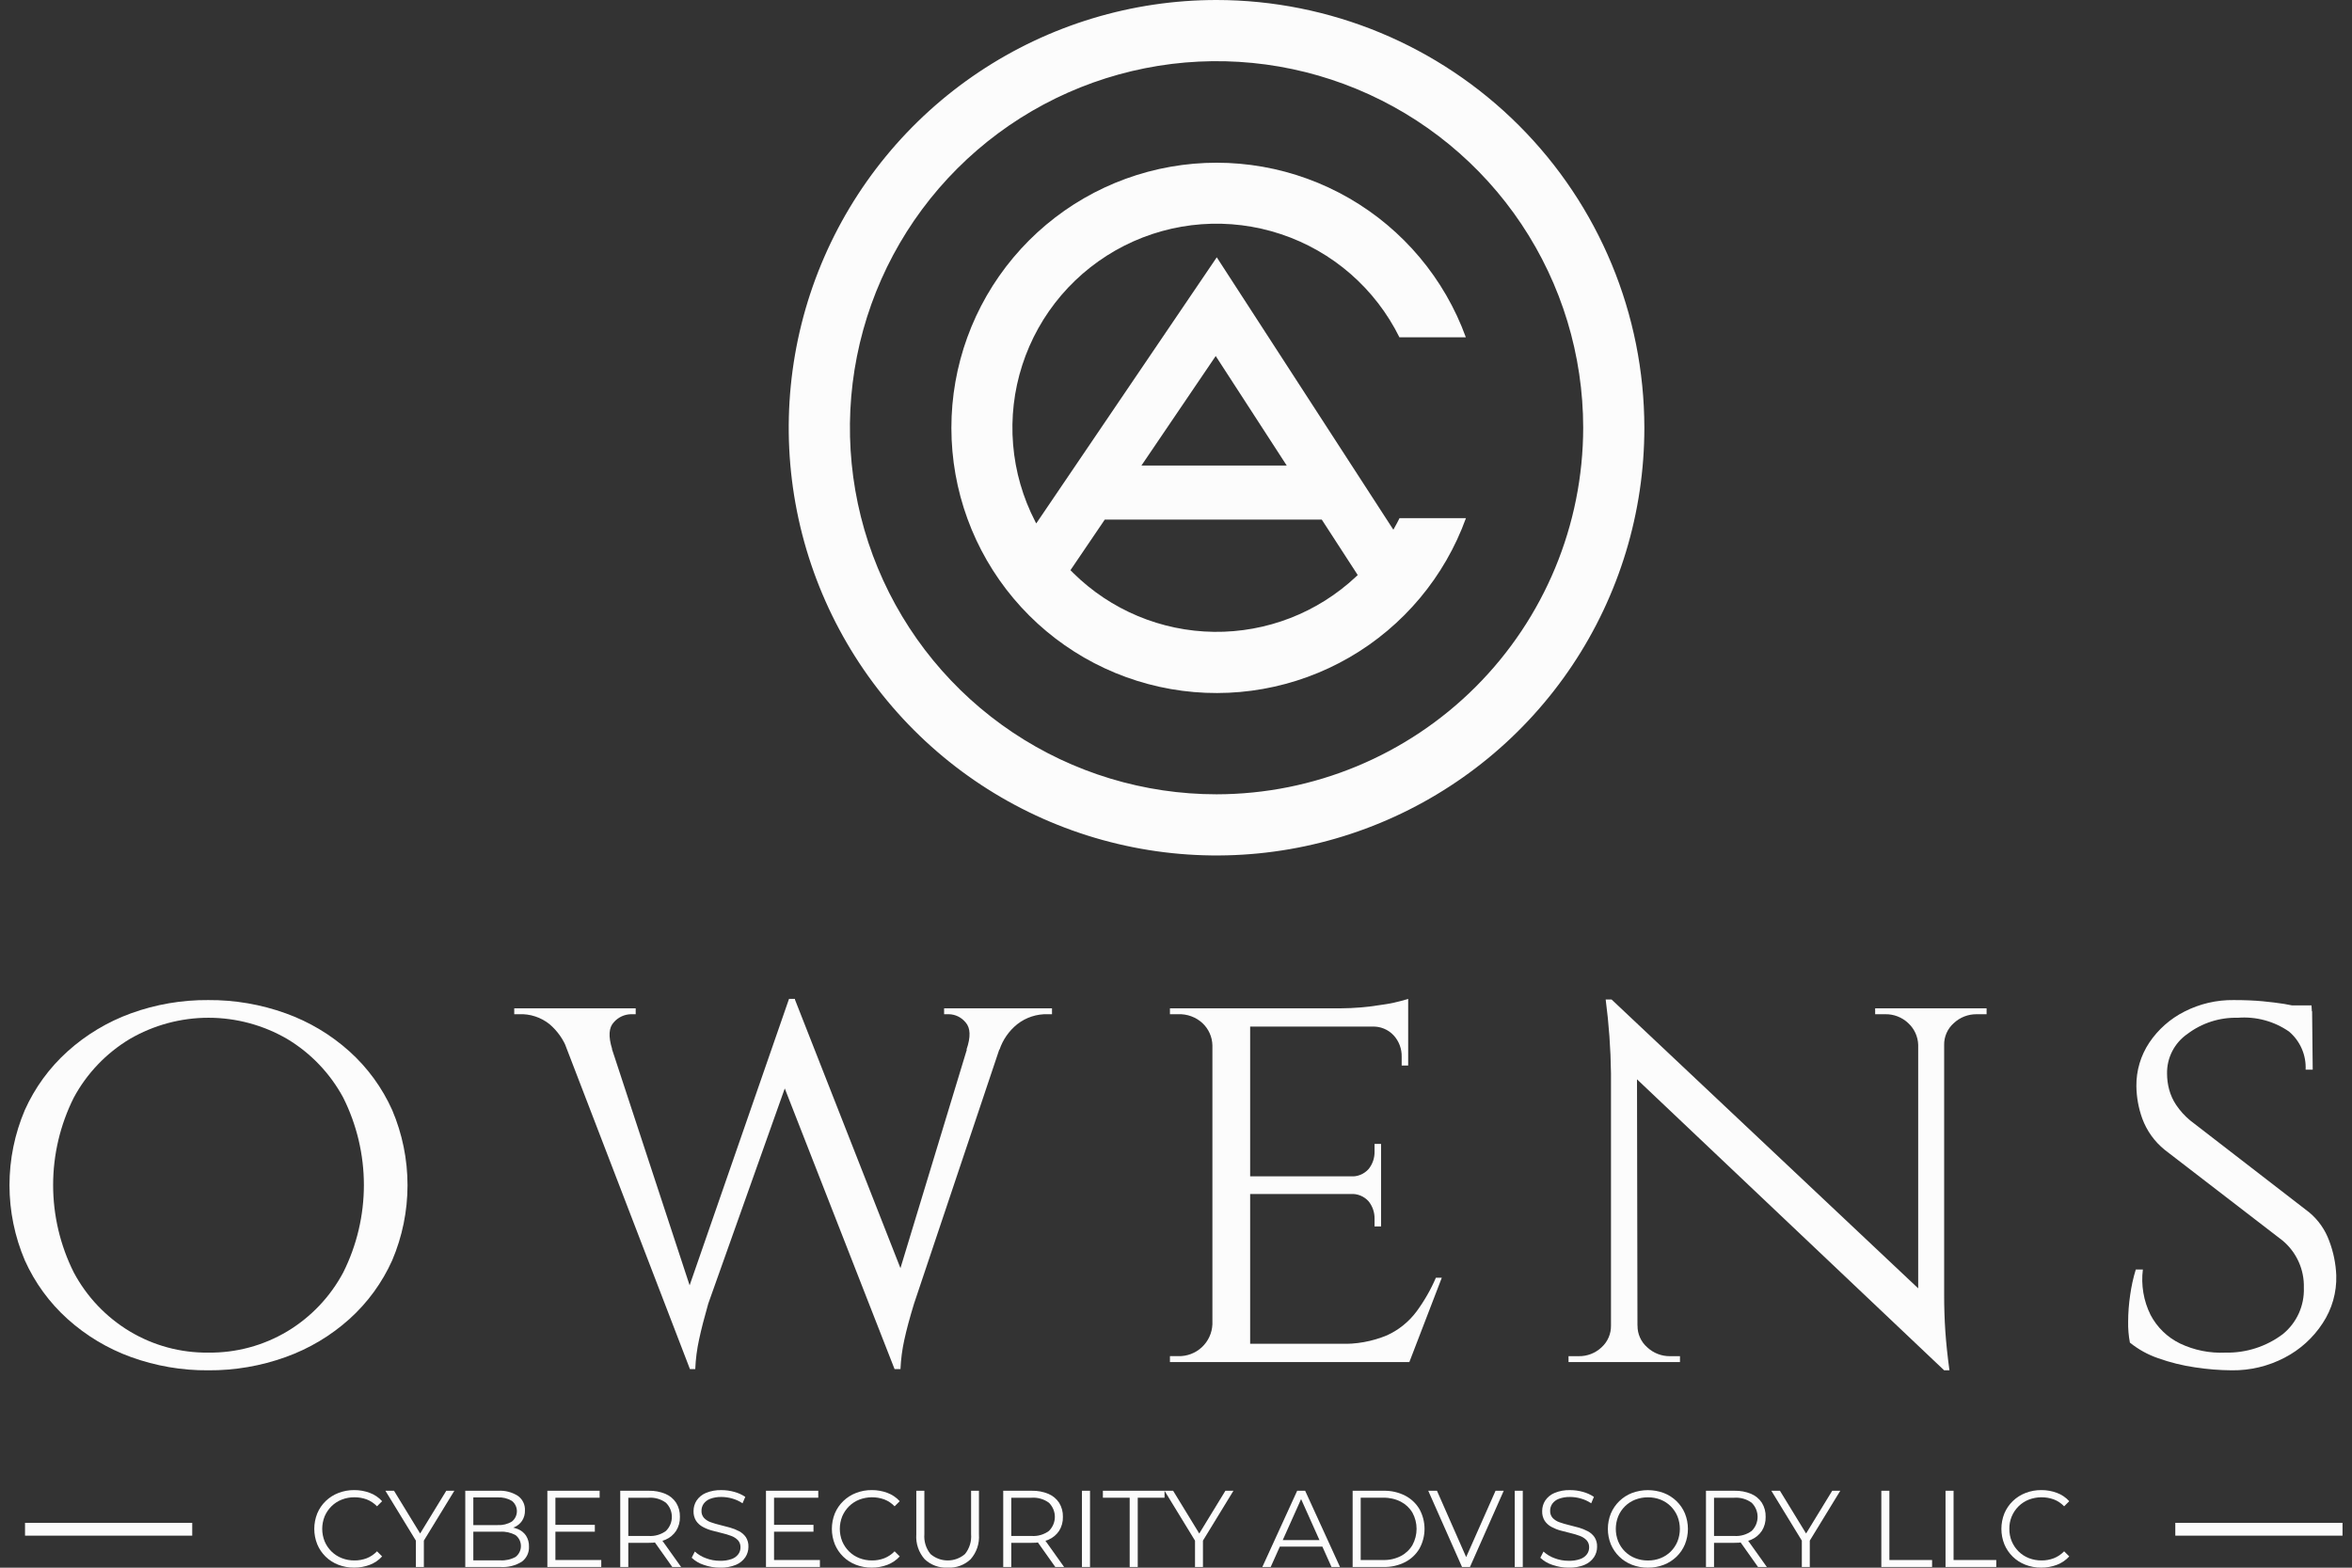 <svg xmlns="http://www.w3.org/2000/svg" width="150" height="100" viewBox="0 0 150 100" fill="none"><rect x="0" y="0" width="150" height="100" fill="#333333" stroke="none"/><path d="M77.587 1.9575e-08C72.19 -0 66.915 1.6 62.428 4.598C57.941 7.596 54.444 11.857 52.378 16.842C50.313 21.828 49.773 27.314 50.825 32.607C51.878 37.899 54.477 42.761 58.292 46.577C62.108 50.393 66.969 52.992 72.262 54.044C77.555 55.097 83.041 54.557 88.026 52.492C93.012 50.427 97.273 46.93 100.272 42.443C103.27 37.956 104.87 32.681 104.87 27.285C104.862 20.051 101.985 13.116 96.87 8.001C91.755 2.886 84.82 0.008 77.587 1.9575e-08ZM77.587 50.667C72.962 50.667 68.441 49.296 64.596 46.727C60.751 44.158 57.753 40.506 55.983 36.233C54.214 31.961 53.751 27.259 54.653 22.724C55.555 18.188 57.782 14.021 61.052 10.751C64.322 7.481 68.488 5.254 73.024 4.352C77.56 3.449 82.261 3.912 86.534 5.682C90.806 7.452 94.458 10.449 97.028 14.294C99.597 18.139 100.968 22.66 100.969 27.285C100.962 33.484 98.496 39.427 94.112 43.811C89.729 48.194 83.786 50.66 77.587 50.667Z" fill="#FCFCFC"></path><path d="M82.061 29.695H72.796L73.035 29.343L77.533 22.71L81.837 29.349L82.061 29.695ZM68.269 36.371L70.23 33.48L70.457 33.145H84.298L84.489 33.44L86.59 36.681L86.482 36.783C84.029 39.086 80.779 40.348 77.416 40.304C74.052 40.26 70.836 38.914 68.444 36.548L68.269 36.371ZM66.023 33.268C65.233 31.741 64.753 30.073 64.611 28.359C64.469 26.646 64.668 24.921 65.197 23.285C65.725 21.649 66.572 20.134 67.689 18.827C68.807 17.52 70.172 16.448 71.706 15.671C73.24 14.895 74.913 14.431 76.627 14.304C78.342 14.178 80.065 14.393 81.696 14.937C83.327 15.48 84.835 16.341 86.131 17.47C87.427 18.6 88.487 19.975 89.249 21.516H93.485C92.126 17.777 89.493 14.637 86.048 12.647C82.603 10.658 78.568 9.946 74.65 10.637C70.733 11.328 67.184 13.378 64.628 16.427C62.072 19.475 60.672 23.326 60.675 27.304C60.678 31.282 62.082 35.132 64.642 38.177C67.202 41.222 70.753 43.268 74.671 43.954C78.59 44.64 82.625 43.923 86.067 41.929C89.509 39.935 92.138 36.791 93.492 33.051H89.256C89.154 33.257 89.047 33.459 88.935 33.658L88.861 33.788L77.6 16.413L66.087 33.389L66.023 33.268Z" fill="#FCFCFC"></path><path d="M13.279 63.793C14.964 63.781 16.639 64.067 18.224 64.639C19.722 65.177 21.101 66.001 22.285 67.065C23.445 68.109 24.373 69.383 25.012 70.807C25.657 72.323 25.99 73.954 25.99 75.602C25.99 77.249 25.657 78.88 25.012 80.396C24.373 81.82 23.445 83.094 22.285 84.138C21.101 85.202 19.722 86.026 18.224 86.563C16.639 87.135 14.964 87.422 13.279 87.41C11.6 87.423 9.931 87.136 8.352 86.563C6.861 86.023 5.489 85.199 4.31 84.138C3.15 83.094 2.222 81.82 1.584 80.396C0.938 78.88 0.605 77.249 0.605 75.602C0.605 73.954 0.938 72.323 1.584 70.807C2.222 69.383 3.151 68.109 4.31 67.065C5.489 66.004 6.861 65.18 8.352 64.639C9.931 64.066 11.6 63.78 13.279 63.793ZM13.279 86.281C15.052 86.304 16.796 85.835 18.318 84.927C19.827 84.02 21.062 82.721 21.89 81.167C22.756 79.436 23.207 77.527 23.207 75.592C23.207 73.657 22.756 71.748 21.89 70.017C21.057 68.471 19.823 67.179 18.318 66.275C16.793 65.388 15.061 64.921 13.297 64.921C11.534 64.921 9.802 65.388 8.277 66.275C6.772 67.179 5.538 68.471 4.705 70.017C3.839 71.748 3.388 73.657 3.388 75.592C3.388 77.527 3.839 79.436 4.705 81.167C5.534 82.721 6.768 84.02 8.277 84.927C9.787 85.832 11.519 86.3 13.279 86.281Z" fill="#FCFCFC"></path><path d="M39.039 66.913L36.181 66.951C35.948 66.325 35.559 65.769 35.052 65.334C34.5 64.891 33.805 64.663 33.097 64.695H32.796V64.319H40.542V64.695H40.242C40.035 64.699 39.831 64.746 39.643 64.834C39.455 64.921 39.288 65.047 39.151 65.203C38.825 65.541 38.788 66.111 39.039 66.913ZM35.24 64.544H38.248L44.341 83.084L44.002 87.334L35.24 64.544ZM50.696 63.717L50.997 66.763L45.169 83.159C44.918 84.037 44.723 84.796 44.586 85.435C44.449 86.059 44.367 86.695 44.341 87.334L44.002 87.334L43.288 83.987L50.32 63.717H50.696ZM50.696 63.755L57.917 82.144L57.052 87.334L49.418 67.816L50.696 63.755ZM64.536 64.544L58.293 83.159C58.017 84.062 57.81 84.833 57.672 85.472C57.537 86.085 57.456 86.707 57.428 87.334H57.052L56.601 83.611L62.392 64.544H64.536ZM61.639 66.951C61.915 66.149 61.897 65.573 61.584 65.221C61.454 65.061 61.291 64.93 61.106 64.839C60.921 64.748 60.718 64.699 60.512 64.695H60.211V64.319H67.092V64.695H66.83C66.123 64.671 65.43 64.898 64.874 65.334C64.352 65.755 63.96 66.316 63.745 66.951H61.639Z" fill="#FCFCFC"></path><path d="M77.397 66.688H77.322C77.317 66.419 77.258 66.154 77.148 65.909C77.038 65.663 76.88 65.442 76.683 65.259C76.263 64.876 75.709 64.673 75.141 64.695H74.614V64.319H77.886L77.397 66.688ZM77.397 84.476L77.886 86.882H74.614V86.506H75.141C75.698 86.522 76.24 86.318 76.648 85.938C77.056 85.558 77.298 85.033 77.322 84.476H77.397ZM79.729 64.319V86.882H77.322V64.319H79.729ZM89.807 64.319V65.485H79.654V64.319H89.807ZM88.078 75.037V76.165H79.654V75.037H88.078ZM89.845 85.717L89.769 86.882H79.654V85.717H89.845ZM91.951 81.505L89.883 86.882H84.166L85.445 85.717C86.481 85.758 87.515 85.572 88.472 85.171C89.207 84.832 89.847 84.315 90.333 83.667C90.828 82.996 91.245 82.271 91.574 81.505H91.951ZM89.807 63.717V64.695L85.52 64.319C86.352 64.314 87.181 64.245 88.002 64.112C88.615 64.035 89.219 63.903 89.807 63.717ZM88.078 72.968V75.112H86.121V75.037C86.339 75.055 86.558 75.021 86.76 74.94C86.962 74.858 87.143 74.73 87.287 74.567C87.538 74.252 87.672 73.86 87.663 73.457V72.968L88.078 72.968ZM88.078 76.09V78.233H87.663V77.744C87.671 77.342 87.538 76.949 87.287 76.635C87.143 76.471 86.962 76.344 86.76 76.262C86.558 76.18 86.339 76.147 86.121 76.165V76.09L88.078 76.09ZM89.807 65.372V67.967H89.393V67.403C89.403 66.903 89.222 66.418 88.886 66.049C88.712 65.86 88.499 65.712 88.262 65.615C88.025 65.517 87.769 65.473 87.513 65.485V65.372L89.807 65.372Z" fill="#FCFCFC"></path><path d="M102.854 84.552V86.884H100.034V86.508H100.673C101.217 86.52 101.744 86.317 102.14 85.944C102.333 85.768 102.487 85.553 102.591 85.313C102.695 85.073 102.746 84.814 102.741 84.552H102.854ZM102.779 63.756L104.395 65.862L104.434 86.884H102.741V68.457C102.721 66.885 102.608 65.315 102.403 63.756L102.779 63.756ZM102.779 63.756L123.613 83.386L123.989 87.41L103.155 67.667L102.779 63.756ZM104.434 84.552C104.429 84.815 104.483 85.076 104.59 85.317C104.697 85.557 104.855 85.771 105.054 85.944C105.446 86.311 105.964 86.513 106.501 86.508H107.141V86.884H104.321V84.552H104.434ZM122.334 66.652C122.326 66.389 122.265 66.13 122.156 65.891C122.046 65.652 121.889 65.438 121.695 65.26C121.299 64.887 120.772 64.684 120.228 64.696H119.589V64.32H122.409V66.652H122.334ZM123.989 64.32V82.597C123.989 83.399 124.014 84.17 124.064 84.91C124.114 85.649 124.201 86.483 124.327 87.41L123.989 87.41L122.334 85.417V64.32H123.989ZM123.876 66.652V64.32H126.696V64.696H126.057C125.519 64.691 125.001 64.893 124.609 65.26C124.41 65.433 124.252 65.647 124.145 65.888C124.038 66.128 123.985 66.389 123.989 66.652H123.876Z" fill="#FCFCFC"></path><path d="M142.454 63.793C143.156 63.793 143.77 63.818 144.297 63.868C144.823 63.919 145.281 63.975 145.67 64.037C146.013 64.09 146.352 64.166 146.685 64.263C146.973 64.351 147.23 64.433 147.456 64.508L147.494 68.231H147.042C147.064 67.773 146.98 67.316 146.797 66.896C146.615 66.475 146.338 66.102 145.989 65.805C145.034 65.141 143.877 64.829 142.717 64.921C141.559 64.891 140.425 65.255 139.502 65.955C139.092 66.238 138.76 66.618 138.533 67.061C138.307 67.504 138.194 67.996 138.205 68.494C138.206 68.83 138.25 69.165 138.336 69.49C138.431 69.845 138.583 70.182 138.788 70.487C139.035 70.852 139.333 71.181 139.671 71.465L147.267 77.332C147.849 77.815 148.29 78.444 148.547 79.155C148.815 79.86 148.967 80.603 148.997 81.355C149.029 82.436 148.727 83.499 148.132 84.401C147.528 85.332 146.692 86.09 145.707 86.601C144.669 87.146 143.513 87.423 142.341 87.41C141.554 87.405 140.768 87.342 139.991 87.222C139.19 87.106 138.403 86.911 137.641 86.639C136.985 86.416 136.374 86.078 135.835 85.642C135.752 85.202 135.714 84.755 135.723 84.307C135.725 83.734 135.769 83.163 135.854 82.596C135.93 82.049 136.049 81.508 136.211 80.979H136.663C136.538 81.972 136.708 82.978 137.152 83.875C137.568 84.668 138.227 85.307 139.032 85.699C139.934 86.128 140.929 86.328 141.928 86.281C143.248 86.31 144.54 85.893 145.594 85.097C146.029 84.741 146.376 84.29 146.608 83.778C146.839 83.265 146.949 82.707 146.929 82.145C146.946 81.574 146.833 81.006 146.598 80.485C146.364 79.964 146.014 79.503 145.576 79.136L138.054 73.345C137.407 72.822 136.913 72.133 136.625 71.352C136.385 70.688 136.258 69.989 136.249 69.284C136.237 68.294 136.526 67.324 137.076 66.501C137.641 65.662 138.411 64.982 139.314 64.527C140.285 64.03 141.363 63.778 142.454 63.793ZM147.418 64.132L147.456 64.809H144.785V64.132H147.418Z" fill="#FCFCFC"></path><path d="M22.585 99.996C22.239 100 21.895 99.937 21.571 99.812C21.272 99.697 20.999 99.522 20.769 99.298C20.539 99.074 20.357 98.806 20.234 98.51C19.979 97.877 19.979 97.17 20.234 96.537C20.357 96.242 20.539 95.975 20.769 95.752C21.001 95.527 21.277 95.351 21.578 95.235C21.902 95.109 22.246 95.047 22.593 95.05C22.932 95.048 23.268 95.108 23.586 95.228C23.886 95.339 24.155 95.521 24.37 95.759L24.044 96.085C23.86 95.891 23.634 95.74 23.384 95.644C23.135 95.553 22.872 95.507 22.607 95.509C22.328 95.506 22.053 95.557 21.794 95.658C21.549 95.754 21.327 95.898 21.14 96.082C20.955 96.265 20.808 96.482 20.706 96.721C20.498 97.236 20.498 97.811 20.706 98.326C20.808 98.565 20.955 98.782 21.14 98.965C21.327 99.149 21.549 99.293 21.794 99.389C22.053 99.49 22.328 99.54 22.607 99.538C22.872 99.54 23.136 99.493 23.384 99.399C23.634 99.301 23.859 99.149 24.044 98.955L24.37 99.281C24.155 99.519 23.886 99.702 23.586 99.816C23.267 99.938 22.927 99.999 22.585 99.996Z" fill="#FCFCFC"></path><path d="M26.524 99.955V98.149L26.642 98.468L24.579 95.092H25.128L26.941 98.058H26.649L28.462 95.092H28.977L26.913 98.468L27.032 98.149V99.955H26.524Z" fill="#FCFCFC"></path><path d="M29.673 99.956V95.093H31.77C32.214 95.066 32.656 95.181 33.031 95.42C33.177 95.524 33.294 95.663 33.372 95.825C33.45 95.986 33.487 96.165 33.479 96.344C33.487 96.579 33.423 96.812 33.295 97.011C33.171 97.192 32.998 97.334 32.795 97.42C32.577 97.514 32.342 97.562 32.104 97.559L32.222 97.393C32.496 97.386 32.769 97.434 33.024 97.535C33.237 97.621 33.42 97.768 33.549 97.959C33.68 98.168 33.745 98.411 33.736 98.657C33.745 98.842 33.708 99.026 33.629 99.193C33.549 99.36 33.43 99.505 33.282 99.616C32.872 99.871 32.391 99.991 31.909 99.956H29.673ZM30.186 99.532H31.902C32.243 99.553 32.583 99.477 32.882 99.313C32.988 99.231 33.074 99.126 33.133 99.005C33.192 98.885 33.222 98.753 33.222 98.619C33.222 98.485 33.192 98.352 33.133 98.232C33.074 98.112 32.988 98.006 32.882 97.924C32.583 97.76 32.243 97.684 31.902 97.705H30.131V97.282H31.736C32.053 97.3 32.369 97.223 32.642 97.059C32.743 96.981 32.824 96.88 32.88 96.766C32.936 96.651 32.965 96.525 32.965 96.398C32.965 96.27 32.936 96.144 32.88 96.029C32.824 95.915 32.743 95.814 32.642 95.736C32.368 95.575 32.053 95.499 31.736 95.517H30.186L30.186 99.532Z" fill="#FCFCFC"></path><path d="M35.421 99.51H38.346V99.955H34.908V95.092H38.242V95.537H35.421V99.51ZM35.366 97.267H37.936V97.704H35.366V97.267Z" fill="#FCFCFC"></path><path d="M39.556 99.956V95.093H41.376C41.74 95.084 42.102 95.151 42.439 95.291C42.718 95.409 42.956 95.607 43.123 95.861C43.289 96.131 43.372 96.444 43.362 96.76C43.371 97.073 43.288 97.38 43.123 97.646C42.956 97.899 42.718 98.098 42.439 98.216C42.102 98.356 41.74 98.423 41.376 98.414H39.841L40.07 98.177V99.956L39.556 99.956ZM40.07 98.219L39.841 97.976H41.362C41.758 98.004 42.15 97.891 42.47 97.656C42.589 97.539 42.685 97.399 42.75 97.245C42.815 97.09 42.848 96.924 42.848 96.757C42.848 96.589 42.815 96.424 42.75 96.269C42.685 96.115 42.589 95.975 42.47 95.857C42.15 95.623 41.758 95.51 41.362 95.538H39.841L40.07 95.295V98.219ZM42.876 99.956L41.626 98.192H42.181L43.439 99.956H42.876Z" fill="#FCFCFC"></path><path d="M45.919 99.998C45.565 99.999 45.214 99.939 44.881 99.82C44.593 99.729 44.331 99.573 44.113 99.365L44.314 98.97C44.514 99.154 44.75 99.297 45.006 99.39C45.297 99.504 45.606 99.561 45.919 99.56C46.173 99.569 46.426 99.53 46.666 99.446C46.834 99.387 46.982 99.279 47.089 99.136C47.179 99.011 47.226 98.86 47.225 98.706C47.233 98.537 47.174 98.373 47.062 98.247C46.942 98.125 46.796 98.031 46.635 97.973C46.444 97.901 46.249 97.842 46.051 97.796C45.838 97.745 45.625 97.691 45.412 97.633C45.208 97.578 45.011 97.5 44.825 97.4C44.652 97.308 44.505 97.175 44.394 97.014C44.278 96.826 44.221 96.607 44.231 96.386C44.229 96.151 44.296 95.92 44.422 95.722C44.566 95.506 44.77 95.338 45.009 95.236C45.33 95.102 45.676 95.04 46.023 95.052C46.298 95.052 46.572 95.091 46.836 95.166C47.083 95.233 47.318 95.34 47.531 95.482L47.356 95.892C47.153 95.756 46.929 95.653 46.694 95.587C46.473 95.524 46.245 95.491 46.016 95.489C45.77 95.482 45.525 95.522 45.294 95.607C45.126 95.669 44.98 95.779 44.874 95.924C44.783 96.055 44.736 96.212 44.738 96.372C44.73 96.54 44.788 96.705 44.901 96.83C45.021 96.953 45.169 97.046 45.332 97.101C45.524 97.17 45.72 97.228 45.919 97.275C46.132 97.326 46.344 97.381 46.554 97.441C46.757 97.498 46.952 97.576 47.138 97.674C47.31 97.764 47.458 97.894 47.569 98.053C47.685 98.237 47.742 98.453 47.732 98.671C47.733 98.904 47.665 99.132 47.538 99.327C47.391 99.543 47.184 99.712 46.944 99.814C46.619 99.947 46.27 100.01 45.919 99.998Z" fill="#FCFCFC"></path><path d="M49.365 99.51H52.29V99.955H48.851V95.092H52.185V95.537H49.365V99.51ZM49.309 97.267H51.88V97.704H49.309V97.267Z" fill="#FCFCFC"></path><path d="M55.595 99.996C55.248 100 54.904 99.937 54.581 99.812C54.281 99.697 54.008 99.522 53.778 99.298C53.548 99.074 53.366 98.806 53.243 98.51C52.989 97.877 52.989 97.17 53.243 96.537C53.367 96.242 53.549 95.975 53.779 95.752C54.011 95.528 54.286 95.352 54.588 95.235C54.911 95.109 55.255 95.047 55.602 95.05C55.941 95.048 56.278 95.108 56.596 95.228C56.896 95.339 57.165 95.521 57.381 95.759L57.054 96.085C56.869 95.891 56.644 95.741 56.394 95.644C55.879 95.459 55.315 95.464 54.803 95.658C54.559 95.754 54.337 95.898 54.15 96.082C53.965 96.265 53.818 96.482 53.716 96.721C53.508 97.236 53.508 97.811 53.716 98.326C53.818 98.565 53.965 98.782 54.15 98.965C54.337 99.149 54.559 99.293 54.803 99.389C55.062 99.49 55.338 99.54 55.616 99.538C55.882 99.54 56.145 99.493 56.394 99.399C56.643 99.3 56.869 99.149 57.054 98.955L57.381 99.281C57.165 99.519 56.896 99.702 56.596 99.816C56.276 99.938 55.937 99.999 55.595 99.996Z" fill="#FCFCFC"></path><path d="M60.439 99.997C60.171 100.011 59.903 99.972 59.651 99.88C59.399 99.788 59.169 99.646 58.973 99.462C58.783 99.247 58.637 98.996 58.545 98.724C58.454 98.452 58.417 98.164 58.438 97.878V95.092H58.952V97.857C58.914 98.315 59.053 98.77 59.342 99.128C59.648 99.393 60.038 99.538 60.443 99.538C60.847 99.538 61.238 99.393 61.544 99.128C61.831 98.77 61.97 98.315 61.932 97.857V95.092H62.433V97.878C62.454 98.164 62.418 98.451 62.327 98.724C62.235 98.996 62.091 99.246 61.901 99.462C61.707 99.646 61.477 99.788 61.225 99.88C60.974 99.972 60.706 100.012 60.439 99.997Z" fill="#FCFCFC"></path><path d="M63.981 99.956V95.093H65.801C66.165 95.084 66.528 95.151 66.864 95.291C67.143 95.409 67.382 95.607 67.548 95.861C67.714 96.131 67.797 96.444 67.787 96.76C67.796 97.073 67.713 97.381 67.548 97.646C67.382 97.899 67.143 98.098 66.864 98.216C66.528 98.355 66.165 98.423 65.801 98.414H64.265L64.495 98.177V99.956L63.981 99.956ZM64.495 98.219L64.265 97.976H65.787C66.183 98.004 66.575 97.891 66.895 97.656C67.015 97.539 67.11 97.399 67.175 97.245C67.24 97.09 67.274 96.924 67.274 96.757C67.274 96.589 67.24 96.423 67.175 96.269C67.11 96.115 67.015 95.975 66.895 95.857C66.575 95.623 66.183 95.51 65.787 95.538H64.265L64.495 95.295V98.219ZM67.302 99.956L66.051 98.191H66.607L67.864 99.956H67.302Z" fill="#FCFCFC"></path><path d="M69.002 99.955V95.092H69.516V99.955H69.002Z" fill="#FCFCFC"></path><path d="M72.046 99.955V95.537H70.337V95.092H74.269V95.537H72.56V99.955H72.046Z" fill="#FCFCFC"></path><path d="M76.213 99.955V98.149L76.331 98.468L74.267 95.092H74.816L76.629 98.058H76.338L78.151 95.092H78.664L76.601 98.468L76.719 98.149V99.955H76.213Z" fill="#FCFCFC"></path><path d="M80.506 99.955L82.729 95.092H83.236L85.459 99.955H84.917L82.874 95.391H83.083L81.04 99.955H80.506ZM81.381 98.656L81.534 98.239H84.361L84.514 98.656H81.381Z" fill="#FCFCFC"></path><path d="M86.265 99.956V95.093H88.245C88.719 95.083 89.188 95.189 89.61 95.402C89.989 95.597 90.306 95.894 90.523 96.26C90.738 96.647 90.85 97.082 90.85 97.524C90.85 97.967 90.738 98.401 90.523 98.788C90.306 99.155 89.989 99.452 89.61 99.646C89.188 99.86 88.719 99.966 88.245 99.956H86.265ZM86.779 99.511H88.217C88.606 99.521 88.992 99.434 89.339 99.257C89.647 99.097 89.903 98.855 90.079 98.556C90.252 98.239 90.343 97.884 90.343 97.523C90.343 97.162 90.252 96.806 90.079 96.49C89.902 96.192 89.646 95.951 89.339 95.791C88.992 95.615 88.606 95.528 88.217 95.537H86.779L86.779 99.511Z" fill="#FCFCFC"></path><path d="M93.241 99.955L91.087 95.092H91.643L93.658 99.67H93.352L95.38 95.092H95.902L93.748 99.955H93.241Z" fill="#FCFCFC"></path><path d="M96.603 99.955V95.092H97.116V99.955H96.603Z" fill="#FCFCFC"></path><path d="M100.042 99.998C99.688 99.999 99.337 99.939 99.003 99.821C98.716 99.729 98.453 99.573 98.235 99.366L98.437 98.97C98.637 99.154 98.872 99.297 99.128 99.39C99.419 99.504 99.729 99.562 100.042 99.56C100.296 99.569 100.549 99.53 100.789 99.446C100.957 99.387 101.105 99.279 101.212 99.136C101.301 99.01 101.349 98.86 101.348 98.706C101.355 98.537 101.297 98.373 101.184 98.247C101.065 98.124 100.918 98.031 100.757 97.973C100.566 97.901 100.372 97.842 100.173 97.796C99.96 97.745 99.748 97.691 99.534 97.633C99.331 97.578 99.134 97.5 98.948 97.4C98.775 97.308 98.627 97.176 98.516 97.014C98.4 96.826 98.343 96.607 98.353 96.386C98.352 96.151 98.418 95.92 98.544 95.722C98.689 95.507 98.893 95.338 99.132 95.236C99.453 95.102 99.799 95.039 100.146 95.052C100.421 95.052 100.695 95.091 100.959 95.166C101.206 95.233 101.44 95.34 101.653 95.482L101.48 95.892C101.276 95.756 101.052 95.653 100.816 95.587C100.596 95.524 100.368 95.491 100.139 95.489C99.893 95.482 99.647 95.522 99.416 95.607C99.248 95.669 99.102 95.779 98.996 95.924C98.906 96.056 98.859 96.212 98.861 96.372C98.853 96.54 98.912 96.705 99.024 96.83C99.144 96.953 99.292 97.046 99.454 97.101C99.647 97.17 99.843 97.228 100.042 97.275C100.255 97.326 100.466 97.381 100.678 97.441C100.88 97.498 101.075 97.576 101.261 97.674C101.433 97.763 101.581 97.893 101.692 98.053C101.808 98.237 101.865 98.453 101.855 98.671C101.856 98.904 101.788 99.132 101.66 99.328C101.513 99.544 101.307 99.713 101.066 99.814C100.742 99.947 100.393 100.01 100.042 99.998Z" fill="#FCFCFC"></path><path d="M105.099 99.999C104.751 100.002 104.406 99.94 104.081 99.815C103.778 99.698 103.501 99.521 103.268 99.294C103.04 99.071 102.858 98.804 102.733 98.509C102.479 97.878 102.479 97.174 102.733 96.543C102.858 96.247 103.042 95.978 103.273 95.754C103.504 95.53 103.777 95.354 104.077 95.237C104.734 94.992 105.457 94.992 106.113 95.237C106.414 95.354 106.69 95.53 106.922 95.755C107.152 95.978 107.334 96.245 107.457 96.54C107.712 97.173 107.712 97.88 107.457 98.513C107.334 98.808 107.152 99.075 106.922 99.298C106.69 99.522 106.414 99.698 106.113 99.815C105.789 99.94 105.445 100.003 105.099 99.999ZM105.099 99.541C105.376 99.543 105.651 99.493 105.908 99.391C106.15 99.295 106.37 99.151 106.554 98.968C106.737 98.785 106.882 98.568 106.981 98.329C107.185 97.813 107.185 97.24 106.981 96.724C106.882 96.485 106.737 96.268 106.554 96.085C106.37 95.901 106.15 95.757 105.908 95.661C105.651 95.56 105.376 95.509 105.099 95.512C104.821 95.509 104.545 95.56 104.286 95.661C104.043 95.756 103.822 95.899 103.636 96.082C103.45 96.265 103.302 96.483 103.202 96.724C102.998 97.238 102.998 97.811 103.202 98.325C103.302 98.567 103.449 98.786 103.635 98.969C103.821 99.153 104.042 99.296 104.286 99.391C104.545 99.493 104.821 99.543 105.099 99.541Z" fill="#FCFCFC"></path><path d="M108.799 99.956V95.093H110.619C110.983 95.084 111.345 95.151 111.682 95.291C111.961 95.409 112.199 95.607 112.366 95.861C112.532 96.131 112.615 96.444 112.605 96.76C112.614 97.073 112.531 97.381 112.366 97.646C112.199 97.899 111.961 98.098 111.682 98.216C111.345 98.355 110.983 98.423 110.619 98.414H109.083L109.313 98.177V99.956L108.799 99.956ZM109.313 98.219L109.083 97.976H110.605C111 98.004 111.393 97.891 111.713 97.656C111.833 97.539 111.928 97.399 111.993 97.245C112.058 97.09 112.092 96.924 112.092 96.757C112.092 96.589 112.058 96.423 111.993 96.269C111.928 96.115 111.833 95.975 111.713 95.857C111.393 95.623 111 95.51 110.605 95.538H109.083L109.313 95.295V98.219ZM112.119 99.956L110.869 98.191H111.425L112.682 99.956H112.119Z" fill="#FCFCFC"></path><path d="M114.913 99.955V98.149L115.031 98.468L112.968 95.092H113.516L115.33 98.058H115.038L116.851 95.092H117.365L115.302 98.468L115.42 98.149V99.955H114.913Z" fill="#FCFCFC"></path><path d="M119.983 99.955V95.092H120.497V99.511H123.22V99.955L119.983 99.955Z" fill="#FCFCFC"></path><path d="M124.077 99.955V95.092H124.59V99.511H127.313V99.955L124.077 99.955Z" fill="#FCFCFC"></path><path d="M130.182 99.996C129.835 100 129.491 99.937 129.168 99.812C128.868 99.697 128.595 99.522 128.365 99.298C128.135 99.074 127.953 98.806 127.83 98.51C127.576 97.877 127.576 97.17 127.83 96.537C127.954 96.242 128.136 95.975 128.366 95.752C128.598 95.528 128.873 95.352 129.175 95.235C129.498 95.109 129.842 95.047 130.189 95.05C130.528 95.048 130.865 95.108 131.183 95.228C131.483 95.339 131.752 95.521 131.968 95.759L131.641 96.085C131.456 95.891 131.231 95.741 130.981 95.644C130.466 95.459 129.902 95.464 129.39 95.658C129.146 95.754 128.924 95.898 128.737 96.082C128.546 96.27 128.396 96.495 128.294 96.742C128.192 96.99 128.142 97.256 128.147 97.524C128.143 97.799 128.197 98.072 128.303 98.326C128.405 98.565 128.552 98.782 128.737 98.965C128.924 99.149 129.146 99.293 129.39 99.389C129.649 99.49 129.925 99.54 130.203 99.538C130.468 99.54 130.732 99.493 130.981 99.399C131.23 99.3 131.456 99.149 131.641 98.955L131.968 99.281C131.752 99.519 131.483 99.702 131.183 99.816C130.863 99.938 130.524 99.999 130.182 99.996Z" fill="#FCFCFC"></path><path d="M149.395 97.139H138.731V97.957H149.395V97.139Z" fill="#FCFCFC"></path><path d="M12.26 97.139H1.596V97.957H12.26V97.139Z" fill="#FCFCFC"></path></svg>